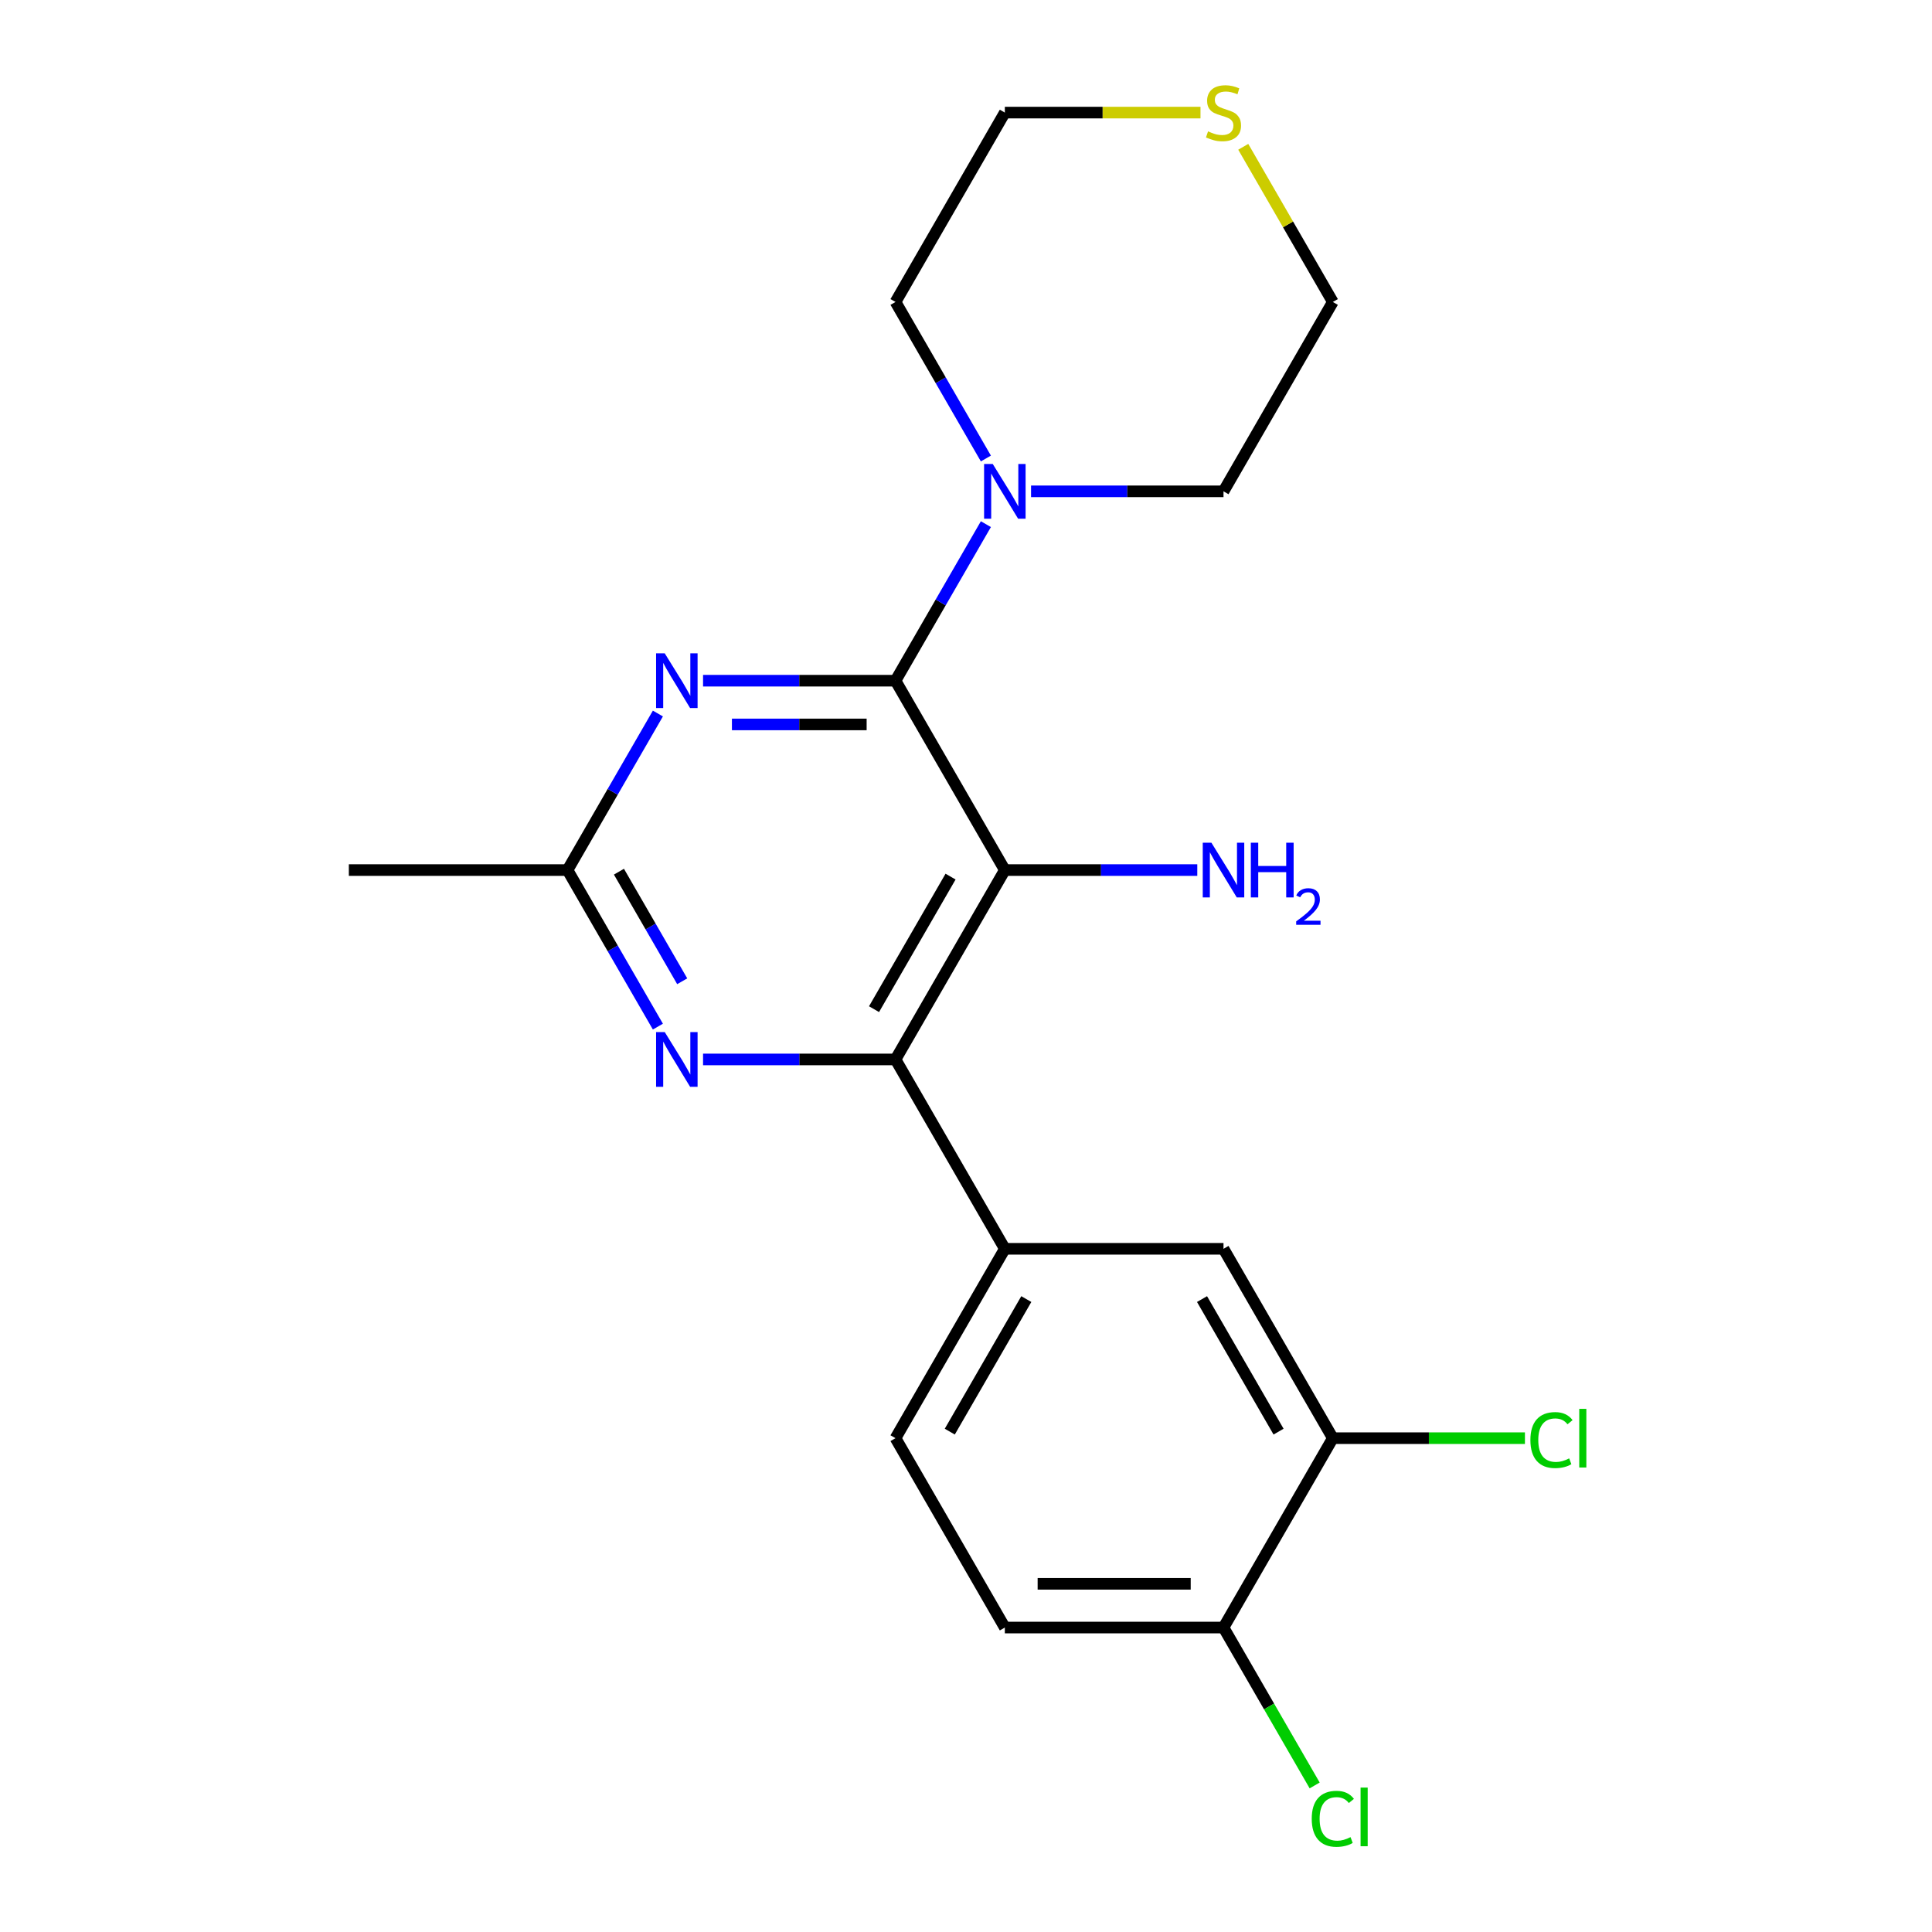 <?xml version='1.0' encoding='iso-8859-1'?>
<svg version='1.1' baseProfile='full'
              xmlns='http://www.w3.org/2000/svg'
                      xmlns:rdkit='http://www.rdkit.org/xml'
                      xmlns:xlink='http://www.w3.org/1999/xlink'
                  xml:space='preserve'
width='1000px' height='1000px' viewBox='0 0 1000 1000'>
<!-- END OF HEADER -->
<rect style='opacity:1.0;fill:#FFFFFF;stroke:none' width='1000' height='1000' x='0' y='0'> </rect>
<path class='bond-0' d='M 520.102,450.347 L 463.512,548.363' style='fill:none;fill-rule:evenodd;stroke:#000000;stroke-width:6px;stroke-linecap:butt;stroke-linejoin:miter;stroke-opacity:1' />
<path class='bond-0' d='M 492.01,453.731 L 452.397,522.343' style='fill:none;fill-rule:evenodd;stroke:#000000;stroke-width:6px;stroke-linecap:butt;stroke-linejoin:miter;stroke-opacity:1' />
<path class='bond-1' d='M 520.102,450.347 L 463.512,352.33' style='fill:none;fill-rule:evenodd;stroke:#000000;stroke-width:6px;stroke-linecap:butt;stroke-linejoin:miter;stroke-opacity:1' />
<path class='bond-2' d='M 520.102,450.347 L 569.907,450.347' style='fill:none;fill-rule:evenodd;stroke:#000000;stroke-width:6px;stroke-linecap:butt;stroke-linejoin:miter;stroke-opacity:1' />
<path class='bond-2' d='M 569.907,450.347 L 619.712,450.347' style='fill:none;fill-rule:evenodd;stroke:#0000FF;stroke-width:6px;stroke-linecap:butt;stroke-linejoin:miter;stroke-opacity:1' />
<path class='bond-3' d='M 463.512,548.363 L 413.707,548.363' style='fill:none;fill-rule:evenodd;stroke:#000000;stroke-width:6px;stroke-linecap:butt;stroke-linejoin:miter;stroke-opacity:1' />
<path class='bond-3' d='M 413.707,548.363 L 363.902,548.363' style='fill:none;fill-rule:evenodd;stroke:#0000FF;stroke-width:6px;stroke-linecap:butt;stroke-linejoin:miter;stroke-opacity:1' />
<path class='bond-4' d='M 463.512,548.363 L 520.102,646.38' style='fill:none;fill-rule:evenodd;stroke:#000000;stroke-width:6px;stroke-linecap:butt;stroke-linejoin:miter;stroke-opacity:1' />
<path class='bond-5' d='M 340.523,531.374 L 317.133,490.86' style='fill:none;fill-rule:evenodd;stroke:#0000FF;stroke-width:6px;stroke-linecap:butt;stroke-linejoin:miter;stroke-opacity:1' />
<path class='bond-5' d='M 317.133,490.86 L 293.742,450.347' style='fill:none;fill-rule:evenodd;stroke:#000000;stroke-width:6px;stroke-linecap:butt;stroke-linejoin:miter;stroke-opacity:1' />
<path class='bond-5' d='M 353.109,507.902 L 336.736,479.542' style='fill:none;fill-rule:evenodd;stroke:#0000FF;stroke-width:6px;stroke-linecap:butt;stroke-linejoin:miter;stroke-opacity:1' />
<path class='bond-5' d='M 336.736,479.542 L 320.363,451.183' style='fill:none;fill-rule:evenodd;stroke:#000000;stroke-width:6px;stroke-linecap:butt;stroke-linejoin:miter;stroke-opacity:1' />
<path class='bond-6' d='M 293.742,450.347 L 317.133,409.833' style='fill:none;fill-rule:evenodd;stroke:#000000;stroke-width:6px;stroke-linecap:butt;stroke-linejoin:miter;stroke-opacity:1' />
<path class='bond-6' d='M 317.133,409.833 L 340.523,369.32' style='fill:none;fill-rule:evenodd;stroke:#0000FF;stroke-width:6px;stroke-linecap:butt;stroke-linejoin:miter;stroke-opacity:1' />
<path class='bond-7' d='M 293.742,450.347 L 180.562,450.347' style='fill:none;fill-rule:evenodd;stroke:#000000;stroke-width:6px;stroke-linecap:butt;stroke-linejoin:miter;stroke-opacity:1' />
<path class='bond-8' d='M 363.902,352.33 L 413.707,352.33' style='fill:none;fill-rule:evenodd;stroke:#0000FF;stroke-width:6px;stroke-linecap:butt;stroke-linejoin:miter;stroke-opacity:1' />
<path class='bond-8' d='M 413.707,352.33 L 463.512,352.33' style='fill:none;fill-rule:evenodd;stroke:#000000;stroke-width:6px;stroke-linecap:butt;stroke-linejoin:miter;stroke-opacity:1' />
<path class='bond-8' d='M 378.843,374.966 L 413.707,374.966' style='fill:none;fill-rule:evenodd;stroke:#0000FF;stroke-width:6px;stroke-linecap:butt;stroke-linejoin:miter;stroke-opacity:1' />
<path class='bond-8' d='M 413.707,374.966 L 448.57,374.966' style='fill:none;fill-rule:evenodd;stroke:#000000;stroke-width:6px;stroke-linecap:butt;stroke-linejoin:miter;stroke-opacity:1' />
<path class='bond-9' d='M 463.512,352.33 L 486.903,311.816' style='fill:none;fill-rule:evenodd;stroke:#000000;stroke-width:6px;stroke-linecap:butt;stroke-linejoin:miter;stroke-opacity:1' />
<path class='bond-9' d='M 486.903,311.816 L 510.293,271.303' style='fill:none;fill-rule:evenodd;stroke:#0000FF;stroke-width:6px;stroke-linecap:butt;stroke-linejoin:miter;stroke-opacity:1' />
<path class='bond-10' d='M 533.671,254.313 L 583.477,254.313' style='fill:none;fill-rule:evenodd;stroke:#0000FF;stroke-width:6px;stroke-linecap:butt;stroke-linejoin:miter;stroke-opacity:1' />
<path class='bond-10' d='M 583.477,254.313 L 633.282,254.313' style='fill:none;fill-rule:evenodd;stroke:#000000;stroke-width:6px;stroke-linecap:butt;stroke-linejoin:miter;stroke-opacity:1' />
<path class='bond-11' d='M 510.293,237.324 L 486.903,196.81' style='fill:none;fill-rule:evenodd;stroke:#0000FF;stroke-width:6px;stroke-linecap:butt;stroke-linejoin:miter;stroke-opacity:1' />
<path class='bond-11' d='M 486.903,196.81 L 463.512,156.297' style='fill:none;fill-rule:evenodd;stroke:#000000;stroke-width:6px;stroke-linecap:butt;stroke-linejoin:miter;stroke-opacity:1' />
<path class='bond-12' d='M 689.872,156.297 L 633.282,254.313' style='fill:none;fill-rule:evenodd;stroke:#000000;stroke-width:6px;stroke-linecap:butt;stroke-linejoin:miter;stroke-opacity:1' />
<path class='bond-13' d='M 689.872,156.297 L 666.689,116.143' style='fill:none;fill-rule:evenodd;stroke:#000000;stroke-width:6px;stroke-linecap:butt;stroke-linejoin:miter;stroke-opacity:1' />
<path class='bond-13' d='M 666.689,116.143 L 643.507,75.989' style='fill:none;fill-rule:evenodd;stroke:#CCCC00;stroke-width:6px;stroke-linecap:butt;stroke-linejoin:miter;stroke-opacity:1' />
<path class='bond-14' d='M 463.512,156.297 L 520.102,58.28' style='fill:none;fill-rule:evenodd;stroke:#000000;stroke-width:6px;stroke-linecap:butt;stroke-linejoin:miter;stroke-opacity:1' />
<path class='bond-15' d='M 520.102,58.28 L 570.737,58.28' style='fill:none;fill-rule:evenodd;stroke:#000000;stroke-width:6px;stroke-linecap:butt;stroke-linejoin:miter;stroke-opacity:1' />
<path class='bond-15' d='M 570.737,58.28 L 621.372,58.28' style='fill:none;fill-rule:evenodd;stroke:#CCCC00;stroke-width:6px;stroke-linecap:butt;stroke-linejoin:miter;stroke-opacity:1' />
<path class='bond-16' d='M 633.282,646.38 L 689.872,744.397' style='fill:none;fill-rule:evenodd;stroke:#000000;stroke-width:6px;stroke-linecap:butt;stroke-linejoin:miter;stroke-opacity:1' />
<path class='bond-16' d='M 622.167,672.401 L 661.78,741.012' style='fill:none;fill-rule:evenodd;stroke:#000000;stroke-width:6px;stroke-linecap:butt;stroke-linejoin:miter;stroke-opacity:1' />
<path class='bond-17' d='M 633.282,646.38 L 520.102,646.38' style='fill:none;fill-rule:evenodd;stroke:#000000;stroke-width:6px;stroke-linecap:butt;stroke-linejoin:miter;stroke-opacity:1' />
<path class='bond-18' d='M 689.872,744.397 L 633.282,842.414' style='fill:none;fill-rule:evenodd;stroke:#000000;stroke-width:6px;stroke-linecap:butt;stroke-linejoin:miter;stroke-opacity:1' />
<path class='bond-19' d='M 689.872,744.397 L 739.587,744.397' style='fill:none;fill-rule:evenodd;stroke:#000000;stroke-width:6px;stroke-linecap:butt;stroke-linejoin:miter;stroke-opacity:1' />
<path class='bond-19' d='M 739.587,744.397 L 789.302,744.397' style='fill:none;fill-rule:evenodd;stroke:#00CC00;stroke-width:6px;stroke-linecap:butt;stroke-linejoin:miter;stroke-opacity:1' />
<path class='bond-20' d='M 633.282,842.414 L 520.102,842.414' style='fill:none;fill-rule:evenodd;stroke:#000000;stroke-width:6px;stroke-linecap:butt;stroke-linejoin:miter;stroke-opacity:1' />
<path class='bond-20' d='M 616.305,819.778 L 537.079,819.778' style='fill:none;fill-rule:evenodd;stroke:#000000;stroke-width:6px;stroke-linecap:butt;stroke-linejoin:miter;stroke-opacity:1' />
<path class='bond-21' d='M 633.282,842.414 L 656.875,883.277' style='fill:none;fill-rule:evenodd;stroke:#000000;stroke-width:6px;stroke-linecap:butt;stroke-linejoin:miter;stroke-opacity:1' />
<path class='bond-21' d='M 656.875,883.277 L 680.467,924.141' style='fill:none;fill-rule:evenodd;stroke:#00CC00;stroke-width:6px;stroke-linecap:butt;stroke-linejoin:miter;stroke-opacity:1' />
<path class='bond-22' d='M 520.102,842.414 L 463.512,744.397' style='fill:none;fill-rule:evenodd;stroke:#000000;stroke-width:6px;stroke-linecap:butt;stroke-linejoin:miter;stroke-opacity:1' />
<path class='bond-23' d='M 463.512,744.397 L 520.102,646.38' style='fill:none;fill-rule:evenodd;stroke:#000000;stroke-width:6px;stroke-linecap:butt;stroke-linejoin:miter;stroke-opacity:1' />
<path class='bond-23' d='M 491.604,741.012 L 531.217,672.401' style='fill:none;fill-rule:evenodd;stroke:#000000;stroke-width:6px;stroke-linecap:butt;stroke-linejoin:miter;stroke-opacity:1' />
<path  class='atom-2' d='M 344.072 534.203
L 353.352 549.203
Q 354.272 550.683, 355.752 553.363
Q 357.232 556.043, 357.312 556.203
L 357.312 534.203
L 361.072 534.203
L 361.072 562.523
L 357.192 562.523
L 347.232 546.123
Q 346.072 544.203, 344.832 542.003
Q 343.632 539.803, 343.272 539.123
L 343.272 562.523
L 339.592 562.523
L 339.592 534.203
L 344.072 534.203
' fill='#0000FF'/>
<path  class='atom-4' d='M 344.072 338.17
L 353.352 353.17
Q 354.272 354.65, 355.752 357.33
Q 357.232 360.01, 357.312 360.17
L 357.312 338.17
L 361.072 338.17
L 361.072 366.49
L 357.192 366.49
L 347.232 350.09
Q 346.072 348.17, 344.832 345.97
Q 343.632 343.77, 343.272 343.09
L 343.272 366.49
L 339.592 366.49
L 339.592 338.17
L 344.072 338.17
' fill='#0000FF'/>
<path  class='atom-6' d='M 513.842 240.153
L 523.122 255.153
Q 524.042 256.633, 525.522 259.313
Q 527.002 261.993, 527.082 262.153
L 527.082 240.153
L 530.842 240.153
L 530.842 268.473
L 526.962 268.473
L 517.002 252.073
Q 515.842 250.153, 514.602 247.953
Q 513.402 245.753, 513.042 245.073
L 513.042 268.473
L 509.362 268.473
L 509.362 240.153
L 513.842 240.153
' fill='#0000FF'/>
<path  class='atom-7' d='M 627.022 436.187
L 636.302 451.187
Q 637.222 452.667, 638.702 455.347
Q 640.182 458.027, 640.262 458.187
L 640.262 436.187
L 644.022 436.187
L 644.022 464.507
L 640.142 464.507
L 630.182 448.107
Q 629.022 446.187, 627.782 443.987
Q 626.582 441.787, 626.222 441.107
L 626.222 464.507
L 622.542 464.507
L 622.542 436.187
L 627.022 436.187
' fill='#0000FF'/>
<path  class='atom-7' d='M 647.422 436.187
L 651.262 436.187
L 651.262 448.227
L 665.742 448.227
L 665.742 436.187
L 669.582 436.187
L 669.582 464.507
L 665.742 464.507
L 665.742 451.427
L 651.262 451.427
L 651.262 464.507
L 647.422 464.507
L 647.422 436.187
' fill='#0000FF'/>
<path  class='atom-7' d='M 670.955 463.513
Q 671.641 461.744, 673.278 460.768
Q 674.915 459.764, 677.185 459.764
Q 680.01 459.764, 681.594 461.296
Q 683.178 462.827, 683.178 465.546
Q 683.178 468.318, 681.119 470.905
Q 679.086 473.492, 674.862 476.555
L 683.495 476.555
L 683.495 478.667
L 670.902 478.667
L 670.902 476.898
Q 674.387 474.416, 676.446 472.568
Q 678.532 470.72, 679.535 469.057
Q 680.538 467.394, 680.538 465.678
Q 680.538 463.883, 679.64 462.88
Q 678.743 461.876, 677.185 461.876
Q 675.68 461.876, 674.677 462.484
Q 673.674 463.091, 672.961 464.437
L 670.955 463.513
' fill='#0000FF'/>
<path  class='atom-13' d='M 625.282 68
Q 625.602 68.12, 626.922 68.68
Q 628.242 69.24, 629.682 69.6
Q 631.162 69.92, 632.602 69.92
Q 635.282 69.92, 636.842 68.64
Q 638.402 67.32, 638.402 65.04
Q 638.402 63.48, 637.602 62.52
Q 636.842 61.56, 635.642 61.04
Q 634.442 60.52, 632.442 59.92
Q 629.922 59.16, 628.402 58.44
Q 626.922 57.72, 625.842 56.2
Q 624.802 54.68, 624.802 52.12
Q 624.802 48.56, 627.202 46.36
Q 629.642 44.16, 634.442 44.16
Q 637.722 44.16, 641.442 45.72
L 640.522 48.8
Q 637.122 47.4, 634.562 47.4
Q 631.802 47.4, 630.282 48.56
Q 628.762 49.68, 628.802 51.64
Q 628.802 53.16, 629.562 54.08
Q 630.362 55, 631.482 55.52
Q 632.642 56.04, 634.562 56.64
Q 637.122 57.44, 638.642 58.24
Q 640.162 59.04, 641.242 60.68
Q 642.362 62.28, 642.362 65.04
Q 642.362 68.96, 639.722 71.08
Q 637.122 73.16, 632.762 73.16
Q 630.242 73.16, 628.322 72.6
Q 626.442 72.08, 624.202 71.16
L 625.282 68
' fill='#CCCC00'/>
<path  class='atom-20' d='M 678.952 941.41
Q 678.952 934.37, 682.232 930.69
Q 685.552 926.97, 691.832 926.97
Q 697.672 926.97, 700.792 931.09
L 698.152 933.25
Q 695.872 930.25, 691.832 930.25
Q 687.552 930.25, 685.272 933.13
Q 683.032 935.97, 683.032 941.41
Q 683.032 947.01, 685.352 949.89
Q 687.712 952.77, 692.272 952.77
Q 695.392 952.77, 699.032 950.89
L 700.152 953.89
Q 698.672 954.85, 696.432 955.41
Q 694.192 955.97, 691.712 955.97
Q 685.552 955.97, 682.232 952.21
Q 678.952 948.45, 678.952 941.41
' fill='#00CC00'/>
<path  class='atom-20' d='M 704.232 925.25
L 707.912 925.25
L 707.912 955.61
L 704.232 955.61
L 704.232 925.25
' fill='#00CC00'/>
<path  class='atom-21' d='M 792.132 745.377
Q 792.132 738.337, 795.412 734.657
Q 798.732 730.937, 805.012 730.937
Q 810.852 730.937, 813.972 735.057
L 811.332 737.217
Q 809.052 734.217, 805.012 734.217
Q 800.732 734.217, 798.452 737.097
Q 796.212 739.937, 796.212 745.377
Q 796.212 750.977, 798.532 753.857
Q 800.892 756.737, 805.452 756.737
Q 808.572 756.737, 812.212 754.857
L 813.332 757.857
Q 811.852 758.817, 809.612 759.377
Q 807.372 759.937, 804.892 759.937
Q 798.732 759.937, 795.412 756.177
Q 792.132 752.417, 792.132 745.377
' fill='#00CC00'/>
<path  class='atom-21' d='M 817.412 729.217
L 821.092 729.217
L 821.092 759.577
L 817.412 759.577
L 817.412 729.217
' fill='#00CC00'/>
</svg>

